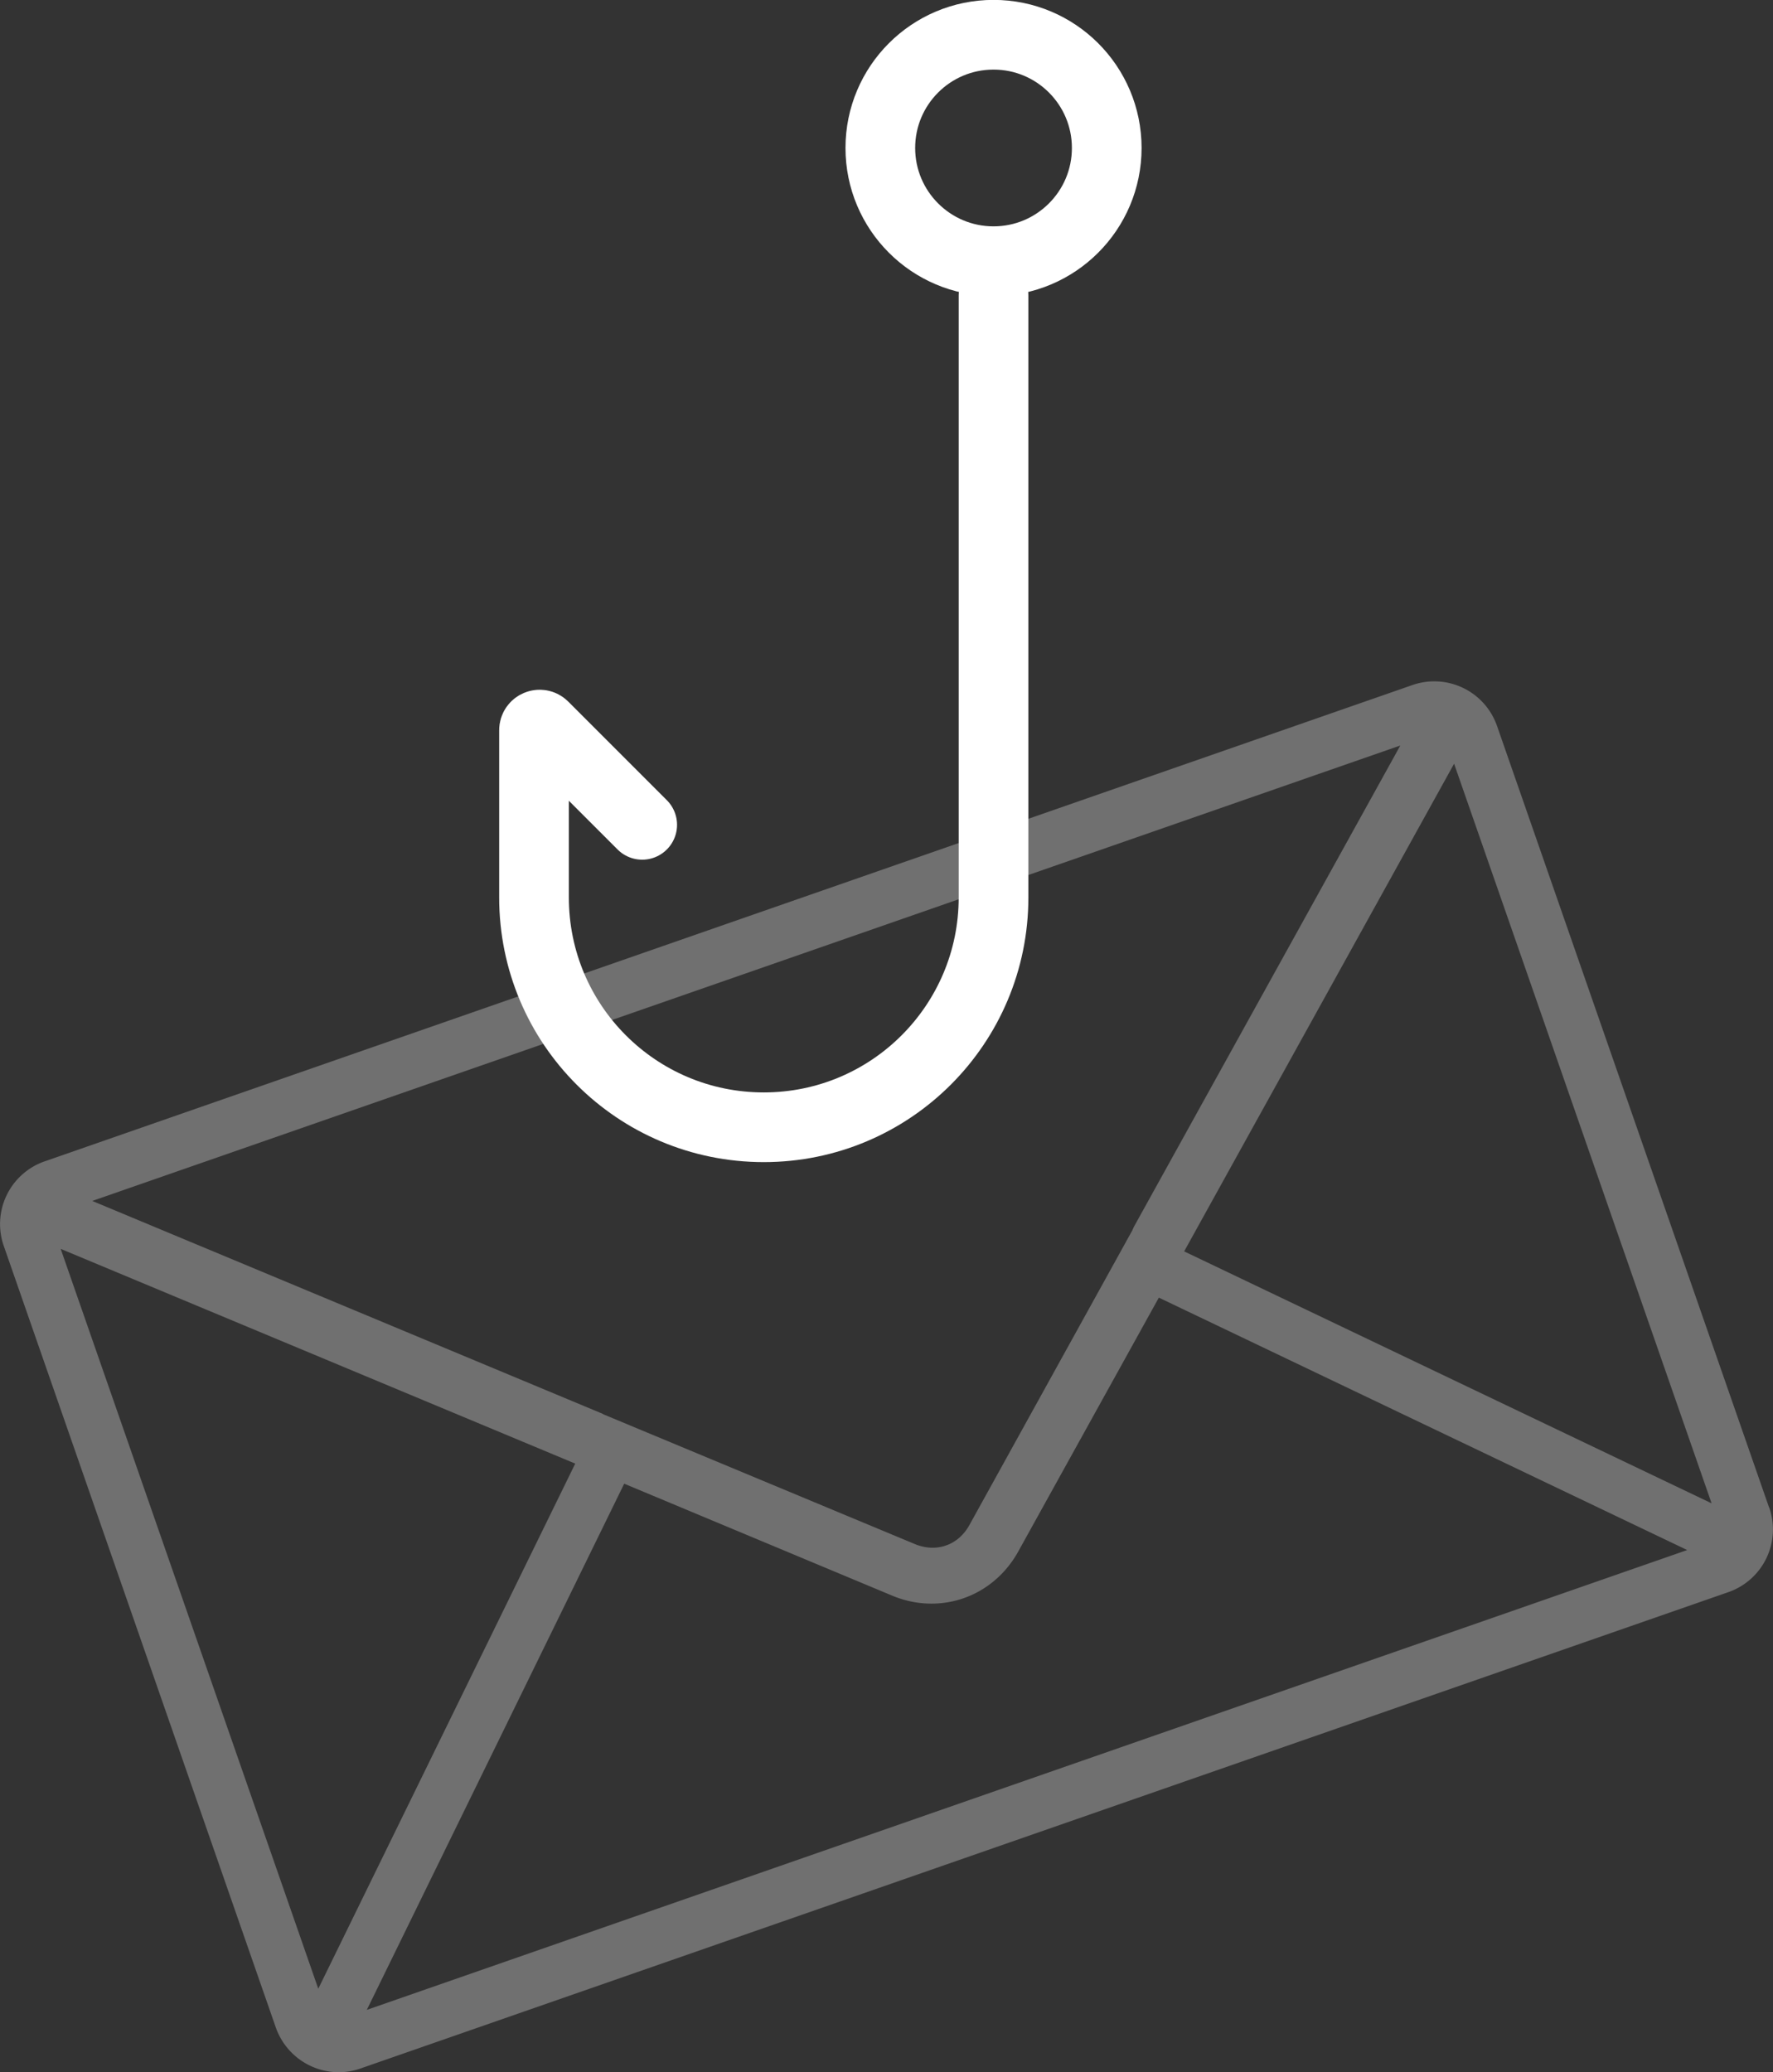 <svg xmlns="http://www.w3.org/2000/svg" viewBox="0 0 84.73 99">
  <rect x="0" y="0" width="84.73" height="99" fill="#333333" stroke="none"/>
  <path fill="#fff" d="m84.54 72.02-13-37.34a3.176 3.176 0 0 0-4.04-1.95L2.13 55.49a3.172 3.172 0 0 0-1.95 4.04l13 37.34a3.197 3.197 0 0 0 3.01 2.14c.34 0 .7-.06 1.04-.18L82.6 76.07a3.172 3.172 0 0 0 1.95-4.04Zm-2.74-.19L56.59 59.79l12.9-23.3L81.8 71.84ZM28.68 67.5 4.41 57.38l62.51-21.76-12.74 23.01-.07.16-7.78 14.07c-.54.98-1.59 1.34-2.62.91l-14.84-6.18-.16-.08h-.02Zm13.96 8.74c.6.25 1.23.38 1.88.38 1.68 0 3.25-.9 4.13-2.47L55.38 62l25.25 12.06-63.1 21.97 12.3-25.14 12.81 5.35ZM2.9 59.67l24.59 10.26-12.28 25.09L2.9 59.67Z" opacity=".3" style="isolation:isolate"/>
  <path fill="none" stroke="#fff" stroke-linecap="round" stroke-miterlimit="8.21" stroke-width="3.33" d="M47.48 14.12v28.76c0 6.06-4.91 10.98-10.98 10.98s-10.98-4.91-10.98-10.98v-7.99c0-.24.29-.36.46-.19l4.71 4.71"/>
  <circle cx="47.48" cy="7.07" r="5.41" fill="none" stroke="#fff" stroke-miterlimit="8.21" stroke-width="3.33"/>
</svg>
